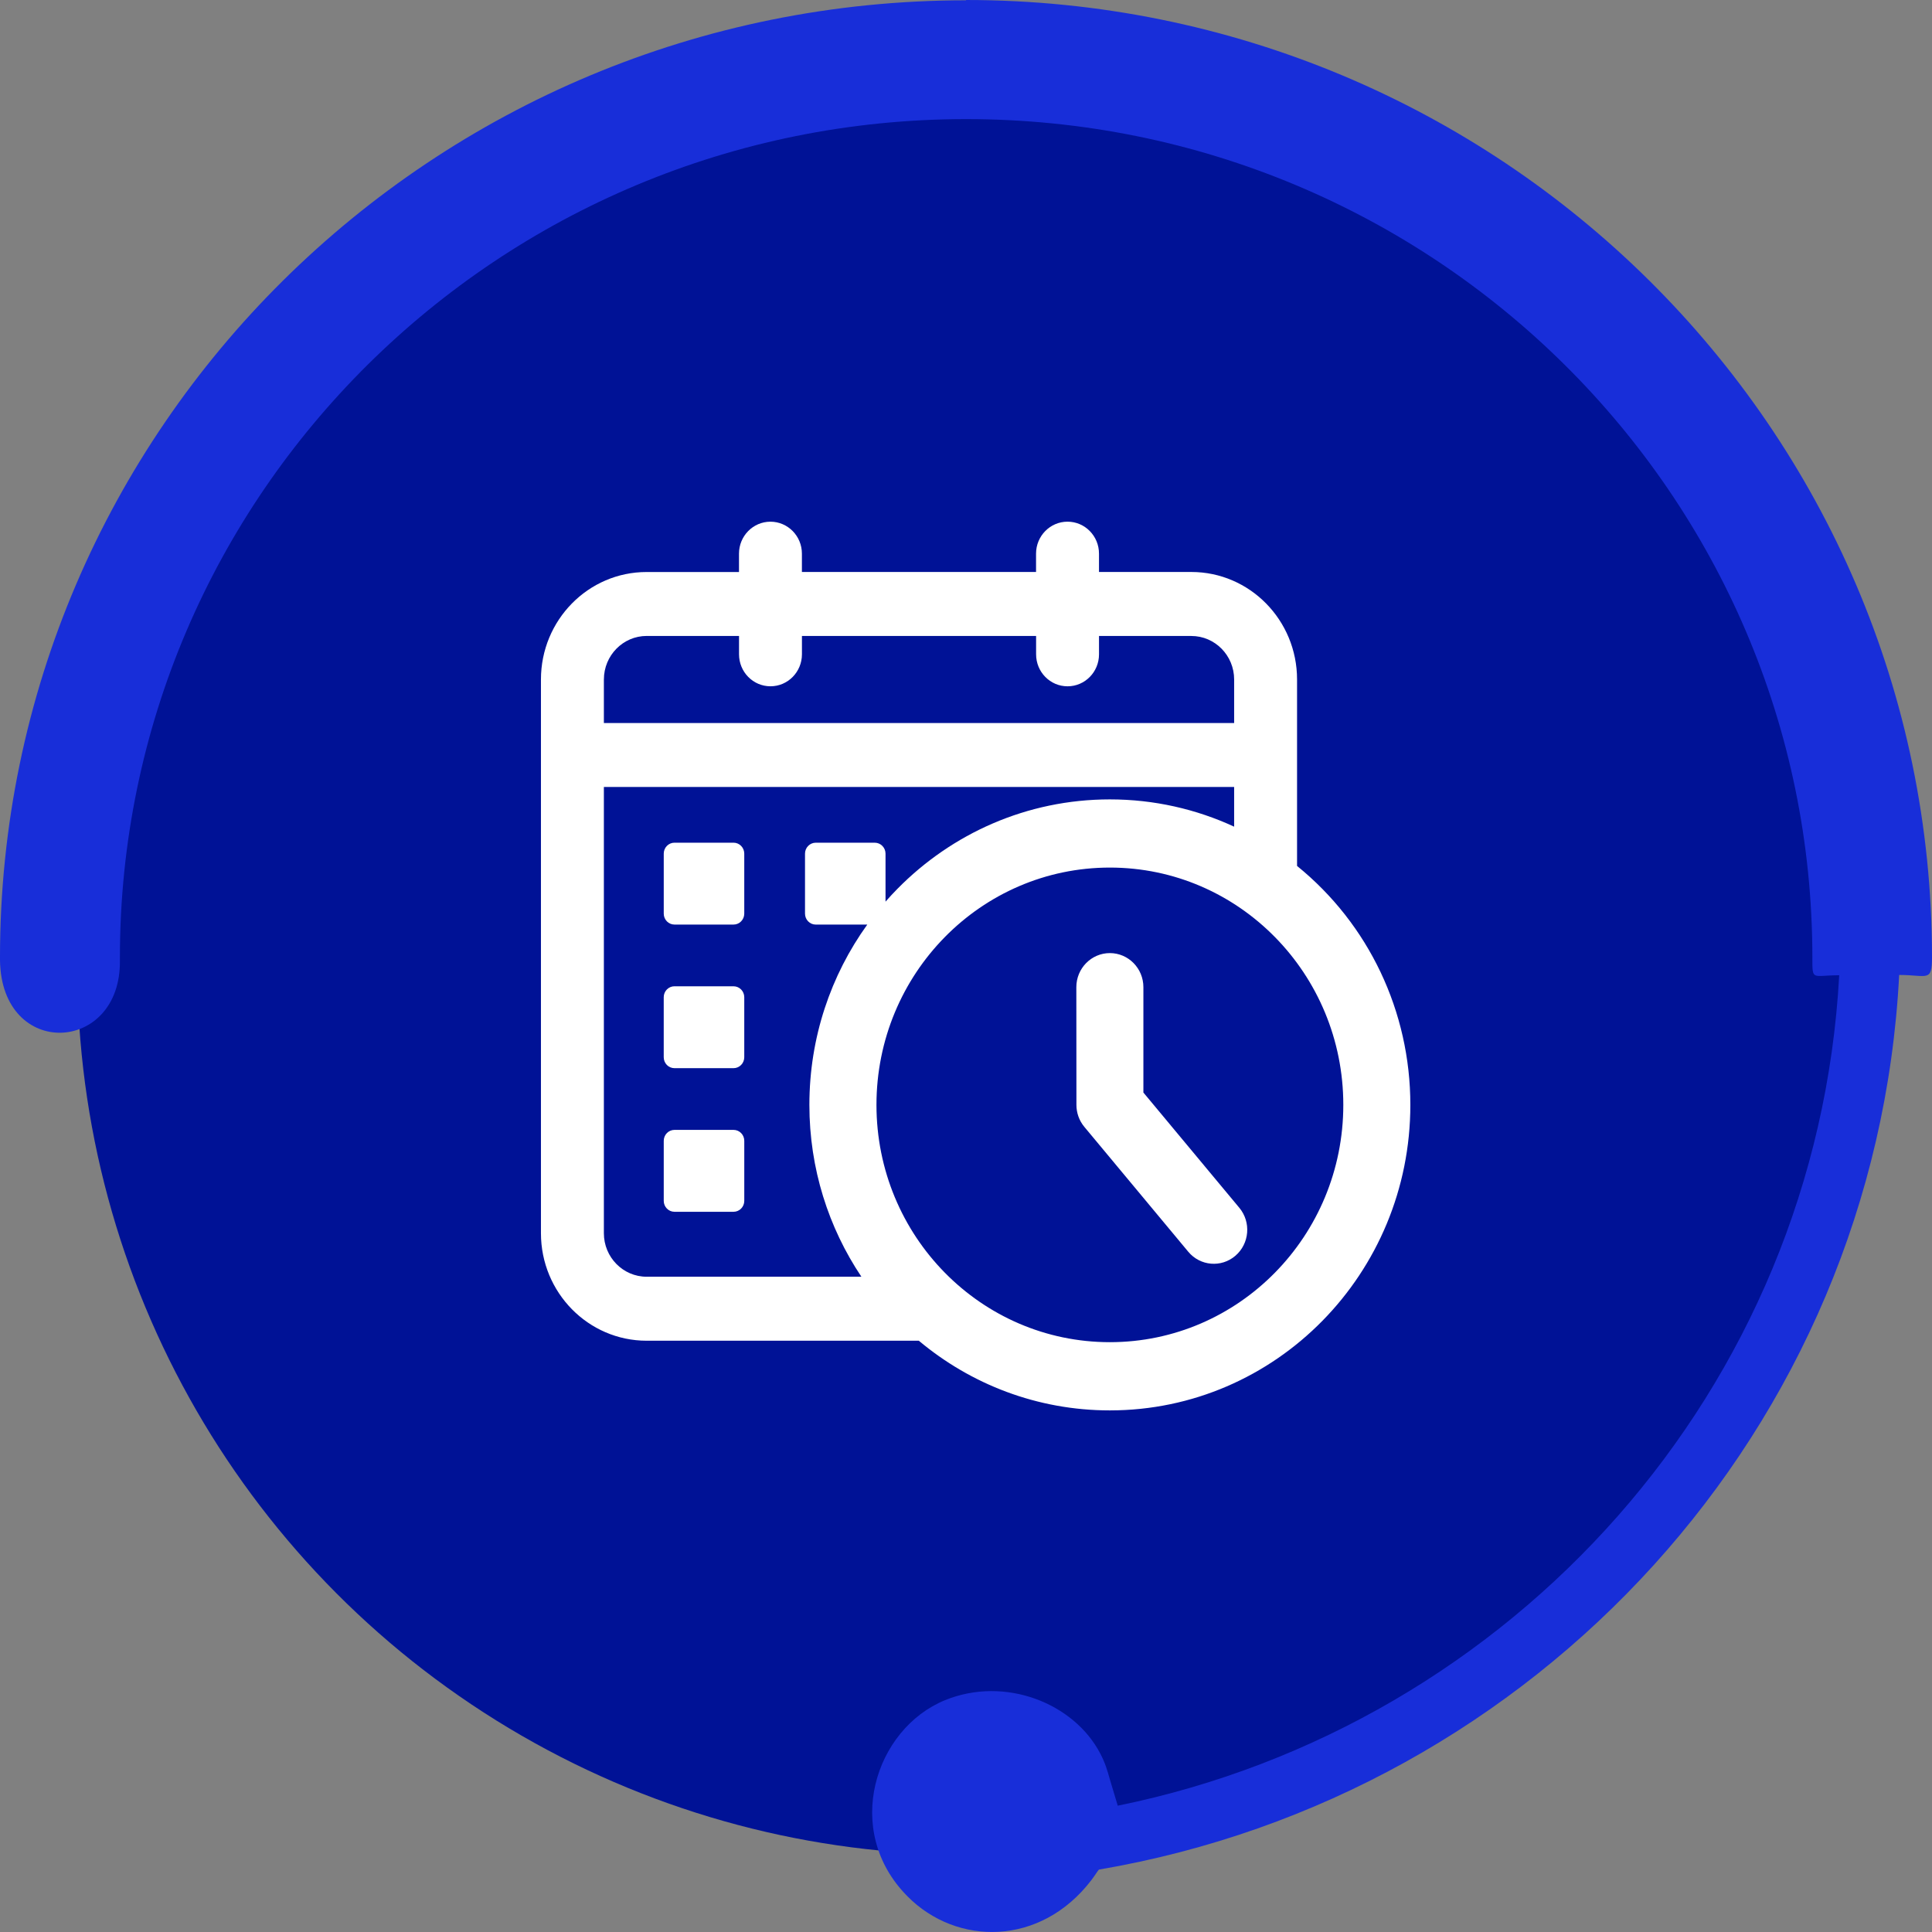 <svg fill="none" height="110" viewBox="0 0 110 110" width="110" xmlns="http://www.w3.org/2000/svg"><rect x="0" y="0" width="110" height="110" fill="#808080" stroke="none"/><circle cx="55" cy="55" fill="#001296" r="50.6"/><path clip-rule="evenodd" d="m54.992 0c30.381 0 55.008 24.398 55.008 54.496 0 1.449-.26 1.014-1.869 1.014-1.333 25.879-20.71 46.702-45.564 50.937-.098.113-.195.29-.439.612-2.893 3.768-7.656 3.736-10.452.918-3.739-3.752-1.853-9.55 2.129-11.176 3.397-1.385 7.331.145 8.843 3.044.276.532.39.918.553 1.498.146.483.293.966.439 1.465 22.465-4.573 39.793-23.673 41.077-47.281-1.561 0-1.528.354-1.528-1.014 0-26.362-21.571-47.732-48.181-47.732s-48.181 21.37-48.181 47.732v.161c.081 5.33-6.746 5.669-6.827 0 0-.048 0-.113 0-.161 0-30.099 24.627-54.496 55.008-54.496" fill="#182ed9" fill-rule="evenodd"/><g fill="#fff"><path d="m41.765 64.331c.337 0 .611.279.611.622v3.419c0 .343-.274.622-.611.622h-3.363c-.337 0-.611-.279-.611-.622v-3.419c0-.343.274-.622.611-.622z"/><path d="m38.402 56.155h3.362c.337 0 .611.279.611.622v3.418c0 .343-.274.622-.611.622h-3.363c-.337 0-.611-.279-.611-.622v-3.419c0-.343.274-.622.611-.622z"/><path d="m38.402 47.979h3.362c.337 0 .611.279.611.622v3.418c0 .343-.274.622-.611.622h-3.362c-.337 0-.611-.279-.611-.622v-3.418c0-.343.274-.622.611-.622z"/><path clip-rule="evenodd" d="m73.849 49.301v-10.615c0-3.379-2.696-6.12-6.02-6.12h-5.257v-1.044c0-1.006-.802-1.82-1.792-1.82s-1.792.816-1.792 1.821v1.044h-13.331v-1.044c0-1.006-.803-1.82-1.792-1.82s-1.79.816-1.79 1.821v1.044h-5.257c-3.324-.002-6.019 2.74-6.019 6.12v31.526c0 3.379 2.696 6.121 6.019 6.121h15.495c2.957 2.478 6.745 3.967 10.877 3.967 9.448 0 17.109-7.788 17.109-17.394 0-5.319-2.37-10.298-6.45-13.605zm-39.466-10.615c0-1.367 1.092-2.478 2.437-2.478h5.257v1.044c0 1.007.8 1.822 1.79 1.822.99 0 1.791-.815 1.792-1.82v-1.045h13.332v1.044c0 1.007.8 1.822 1.791 1.822.99 0 1.791-.815 1.791-1.82v-1.045h5.257c1.346 0 2.437 1.11 2.437 2.478v2.478h-35.885v-2.479zm12.061 13.956h2.935c-2.072 2.877-3.296 6.426-3.296 10.265 0 3.629 1.093 6.997 2.962 9.785h-12.225c-1.346 0-2.438-1.109-2.438-2.478v-25.407h35.885v2.26c-2.156-.997-4.553-1.553-7.076-1.553-4.724 0-9.001 1.947-12.098 5.095-.233.235-.457.478-.675.727v-2.734c0-.342-.275-.622-.611-.622h-3.362c-.336 0-.611.28-.611.622v3.418c0 .342.275.622.611.622zm16.747 23.776c-3.67 0-6.993-1.512-9.397-3.957-2.405-2.445-3.892-5.823-3.892-9.554 0-7.462 5.95-13.511 13.29-13.511 7.34 0 13.29 6.049 13.29 13.511s-5.95 13.511-13.29 13.511z" fill-rule="evenodd"/><path clip-rule="evenodd" d="m65.1 56.206c0-1.072-.855-1.941-1.909-1.941-1.054 0-1.909.869-1.909 1.941l.005 6.701c0 .443.148.887.45 1.251l5.918 7.111c.68.817 1.882.918 2.684.228.803-.691.903-1.913.224-2.729l-5.463-6.564z" fill-rule="evenodd"/></g></svg>